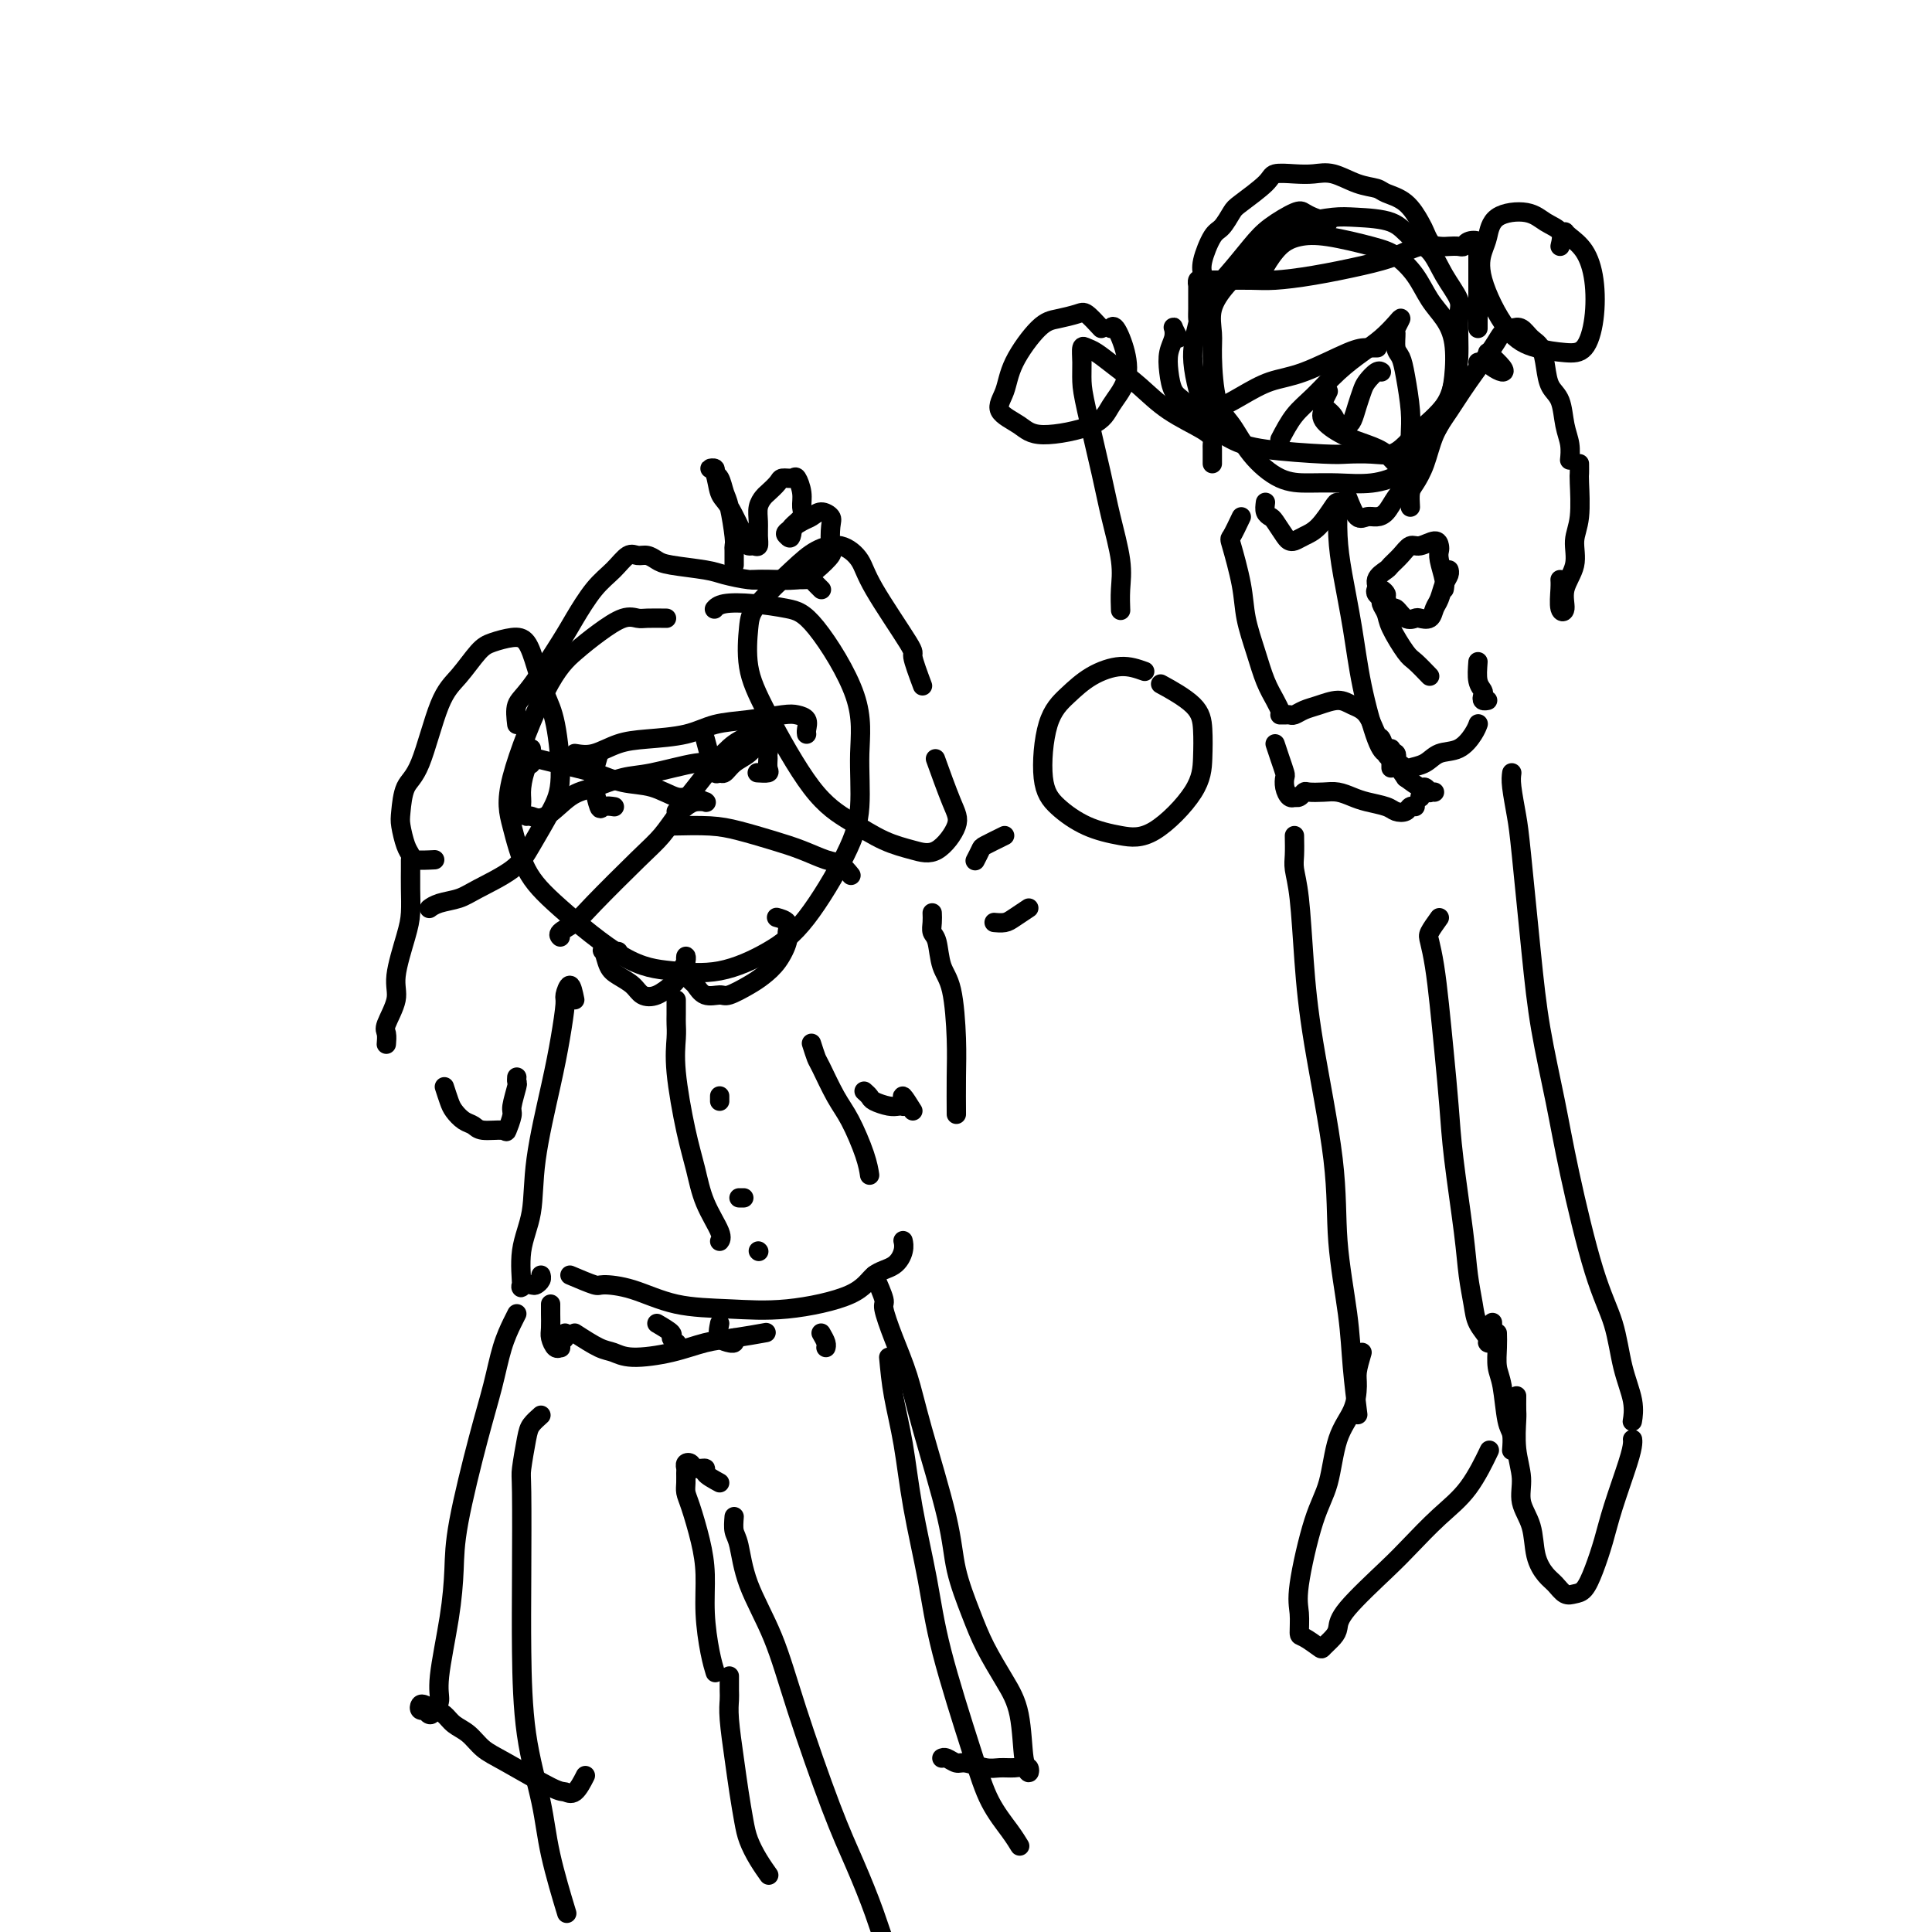 <svg viewBox='0 0 400 400' version='1.1' xmlns='http://www.w3.org/2000/svg' xmlns:xlink='http://www.w3.org/1999/xlink'><g fill='none' stroke='#000000' stroke-width='4' stroke-linecap='round' stroke-linejoin='round'><path d='M275,46c-1.068,-0.328 -2.136,-0.656 -3,-1c-0.864,-0.344 -1.525,-0.704 -2,-1c-0.475,-0.296 -0.764,-0.528 -2,0c-1.236,0.528 -3.419,1.816 -5,3c-1.581,1.184 -2.559,2.263 -4,4c-1.441,1.737 -3.345,4.131 -5,6c-1.655,1.869 -3.059,3.214 -4,5c-0.941,1.786 -1.417,4.012 -2,6c-0.583,1.988 -1.271,3.738 -1,7c0.271,3.262 1.502,8.037 3,11c1.498,2.963 3.264,4.114 5,5c1.736,0.886 3.440,1.507 7,2c3.560,0.493 8.974,0.859 12,1c3.026,0.141 3.665,0.059 5,0c1.335,-0.059 3.366,-0.093 5,0c1.634,0.093 2.871,0.314 4,0c1.129,-0.314 2.149,-1.164 3,-2c0.851,-0.836 1.534,-1.659 3,-3c1.466,-1.341 3.716,-3.200 5,-5c1.284,-1.800 1.603,-3.540 2,-5c0.397,-1.460 0.873,-2.639 1,-5c0.127,-2.361 -0.094,-5.905 0,-8c0.094,-2.095 0.503,-2.740 0,-4c-0.503,-1.260 -1.919,-3.136 -3,-5c-1.081,-1.864 -1.827,-3.716 -3,-5c-1.173,-1.284 -2.773,-2.002 -4,-3c-1.227,-0.998 -2.081,-2.278 -4,-3c-1.919,-0.722 -4.901,-0.887 -7,-1c-2.099,-0.113 -3.314,-0.175 -5,0c-1.686,0.175 -3.843,0.588 -6,1'/><path d='M270,46c-4.406,0.938 -6.420,3.283 -8,5c-1.580,1.717 -2.725,2.807 -4,4c-1.275,1.193 -2.680,2.490 -4,4c-1.320,1.510 -2.555,3.234 -3,5c-0.445,1.766 -0.098,3.573 0,5c0.098,1.427 -0.051,2.473 0,5c0.051,2.527 0.301,6.534 1,9c0.699,2.466 1.847,3.393 3,5c1.153,1.607 2.312,3.896 4,6c1.688,2.104 3.904,4.023 6,5c2.096,0.977 4.072,1.012 6,1c1.928,-0.012 3.808,-0.070 6,0c2.192,0.070 4.695,0.270 7,0c2.305,-0.270 4.411,-1.010 6,-2c1.589,-0.990 2.662,-2.231 4,-4c1.338,-1.769 2.942,-4.066 4,-6c1.058,-1.934 1.570,-3.506 2,-5c0.430,-1.494 0.776,-2.909 1,-5c0.224,-2.091 0.325,-4.857 0,-7c-0.325,-2.143 -1.075,-3.662 -2,-5c-0.925,-1.338 -2.024,-2.495 -3,-4c-0.976,-1.505 -1.828,-3.357 -3,-5c-1.172,-1.643 -2.662,-3.077 -4,-4c-1.338,-0.923 -2.523,-1.334 -5,-2c-2.477,-0.666 -6.247,-1.586 -9,-2c-2.753,-0.414 -4.489,-0.321 -6,0c-1.511,0.321 -2.797,0.869 -4,2c-1.203,1.131 -2.324,2.843 -3,4c-0.676,1.157 -0.907,1.759 -1,2c-0.093,0.241 -0.046,0.120 0,0'/><path d='M292,105c-0.064,-1.122 -0.128,-2.245 0,-3c0.128,-0.755 0.447,-1.143 1,-2c0.553,-0.857 1.339,-2.183 2,-4c0.661,-1.817 1.199,-4.126 2,-6c0.801,-1.874 1.867,-3.315 3,-5c1.133,-1.685 2.334,-3.616 4,-6c1.666,-2.384 3.797,-5.221 5,-7c1.203,-1.779 1.478,-2.500 2,-3c0.522,-0.500 1.292,-0.777 2,-1c0.708,-0.223 1.355,-0.390 2,0c0.645,0.390 1.290,1.337 2,2c0.710,0.663 1.485,1.041 2,2c0.515,0.959 0.769,2.500 1,4c0.231,1.500 0.440,2.959 1,4c0.560,1.041 1.470,1.663 2,3c0.530,1.337 0.678,3.389 1,5c0.322,1.611 0.817,2.780 1,4c0.183,1.220 0.052,2.491 0,3c-0.052,0.509 -0.026,0.254 0,0'/><path d='M327,96c0.009,0.799 0.019,1.598 0,2c-0.019,0.402 -0.065,0.406 0,2c0.065,1.594 0.243,4.777 0,7c-0.243,2.223 -0.906,3.485 -1,5c-0.094,1.515 0.381,3.283 0,5c-0.381,1.717 -1.619,3.385 -2,5c-0.381,1.615 0.094,3.179 0,4c-0.094,0.821 -0.757,0.901 -1,0c-0.243,-0.901 -0.065,-2.781 0,-4c0.065,-1.219 0.019,-1.777 0,-2c-0.019,-0.223 -0.009,-0.112 0,0'/><path d='M323,51c0.263,-1.103 0.526,-2.205 0,-3c-0.526,-0.795 -1.843,-1.281 -3,-2c-1.157,-0.719 -2.156,-1.671 -4,-2c-1.844,-0.329 -4.532,-0.033 -6,1c-1.468,1.033 -1.714,2.805 -2,4c-0.286,1.195 -0.611,1.812 -1,3c-0.389,1.188 -0.841,2.946 0,6c0.841,3.054 2.975,7.405 5,10c2.025,2.595 3.941,3.434 6,4c2.059,0.566 4.260,0.857 6,1c1.740,0.143 3.020,0.137 4,-1c0.980,-1.137 1.660,-3.405 2,-6c0.340,-2.595 0.340,-5.519 0,-8c-0.340,-2.481 -1.019,-4.521 -2,-6c-0.981,-1.479 -2.264,-2.398 -3,-3c-0.736,-0.602 -0.925,-0.886 -1,-1c-0.075,-0.114 -0.038,-0.057 0,0'/><path d='M138,128c-1.523,-0.018 -3.046,-0.036 -4,0c-0.954,0.036 -1.339,0.125 -2,0c-0.661,-0.125 -1.597,-0.465 -3,0c-1.403,0.465 -3.274,1.733 -5,3c-1.726,1.267 -3.306,2.532 -5,4c-1.694,1.468 -3.500,3.139 -6,8c-2.500,4.861 -5.694,12.913 -7,18c-1.306,5.087 -0.724,7.208 0,10c0.724,2.792 1.589,6.254 3,9c1.411,2.746 3.369,4.777 7,8c3.631,3.223 8.936,7.637 13,10c4.064,2.363 6.888,2.676 10,3c3.112,0.324 6.512,0.658 10,0c3.488,-0.658 7.063,-2.307 10,-4c2.937,-1.693 5.235,-3.431 8,-7c2.765,-3.569 5.997,-8.970 8,-13c2.003,-4.030 2.776,-6.690 3,-10c0.224,-3.310 -0.101,-7.269 0,-11c0.101,-3.731 0.627,-7.235 -1,-12c-1.627,-4.765 -5.406,-10.790 -8,-14c-2.594,-3.210 -4.002,-3.606 -6,-4c-1.998,-0.394 -4.587,-0.786 -7,-1c-2.413,-0.214 -4.650,-0.250 -6,0c-1.350,0.250 -1.814,0.786 -2,1c-0.186,0.214 -0.093,0.107 0,0'/><path d='M191,142c-0.926,-2.488 -1.853,-4.976 -2,-6c-0.147,-1.024 0.485,-0.585 -1,-3c-1.485,-2.415 -5.086,-7.686 -7,-11c-1.914,-3.314 -2.141,-4.673 -3,-6c-0.859,-1.327 -2.349,-2.624 -4,-3c-1.651,-0.376 -3.464,0.168 -5,1c-1.536,0.832 -2.796,1.952 -5,4c-2.204,2.048 -5.351,5.022 -7,7c-1.649,1.978 -1.798,2.958 -2,5c-0.202,2.042 -0.457,5.145 0,8c0.457,2.855 1.626,5.461 4,10c2.374,4.539 5.954,11.010 9,15c3.046,3.990 5.560,5.498 8,7c2.440,1.502 4.807,2.998 7,4c2.193,1.002 4.212,1.511 6,2c1.788,0.489 3.344,0.960 5,0c1.656,-0.960 3.413,-3.350 4,-5c0.587,-1.650 0.004,-2.560 -1,-5c-1.004,-2.440 -2.430,-6.412 -3,-8c-0.570,-1.588 -0.285,-0.794 0,0'/><path d='M90,178c-1.600,0.081 -3.200,0.162 -4,0c-0.800,-0.162 -0.801,-0.568 -1,-1c-0.199,-0.432 -0.595,-0.891 -1,-2c-0.405,-1.109 -0.818,-2.870 -1,-4c-0.182,-1.130 -0.132,-1.630 0,-3c0.132,-1.370 0.346,-3.610 1,-5c0.654,-1.390 1.749,-1.930 3,-5c1.251,-3.070 2.659,-8.669 4,-12c1.341,-3.331 2.614,-4.395 4,-6c1.386,-1.605 2.885,-3.751 4,-5c1.115,-1.249 1.846,-1.601 3,-2c1.154,-0.399 2.732,-0.844 4,-1c1.268,-0.156 2.225,-0.024 3,1c0.775,1.024 1.366,2.939 2,5c0.634,2.061 1.310,4.270 2,6c0.690,1.730 1.395,2.983 2,6c0.605,3.017 1.109,7.799 1,11c-0.109,3.201 -0.832,4.822 -2,7c-1.168,2.178 -2.781,4.912 -4,7c-1.219,2.088 -2.043,3.530 -4,5c-1.957,1.470 -5.046,2.969 -7,4c-1.954,1.031 -2.771,1.596 -4,2c-1.229,0.404 -2.869,0.647 -4,1c-1.131,0.353 -1.752,0.815 -2,1c-0.248,0.185 -0.124,0.092 0,0'/><path d='M85,184c0.000,-1.223 0.000,-2.446 0,-3c-0.000,-0.554 -0.000,-0.439 0,-1c0.000,-0.561 0.000,-1.799 0,-2c-0.000,-0.201 -0.002,0.634 0,1c0.002,0.366 0.006,0.264 0,1c-0.006,0.736 -0.024,2.309 0,4c0.024,1.691 0.090,3.500 0,5c-0.090,1.500 -0.336,2.691 -1,5c-0.664,2.309 -1.747,5.736 -2,8c-0.253,2.264 0.325,3.363 0,5c-0.325,1.637 -1.551,3.810 -2,5c-0.449,1.190 -0.121,1.397 0,2c0.121,0.603 0.035,1.601 0,2c-0.035,0.399 -0.017,0.200 0,0'/><path d='M92,225c0.356,1.096 0.712,2.193 1,3c0.288,0.807 0.508,1.326 1,2c0.492,0.674 1.255,1.504 2,2c0.745,0.496 1.472,0.658 2,1c0.528,0.342 0.859,0.862 2,1c1.141,0.138 3.094,-0.107 4,0c0.906,0.107 0.765,0.566 1,0c0.235,-0.566 0.848,-2.155 1,-3c0.152,-0.845 -0.155,-0.945 0,-2c0.155,-1.055 0.774,-3.066 1,-4c0.226,-0.934 0.061,-0.790 0,-1c-0.061,-0.210 -0.017,-0.774 0,-1c0.017,-0.226 0.009,-0.113 0,0'/><path d='M193,189c0.026,0.645 0.052,1.290 0,2c-0.052,0.710 -0.182,1.486 0,2c0.182,0.514 0.676,0.766 1,2c0.324,1.234 0.479,3.449 1,5c0.521,1.551 1.408,2.438 2,5c0.592,2.562 0.891,6.800 1,10c0.109,3.200 0.029,5.361 0,8c-0.029,2.639 -0.008,5.754 0,7c0.008,1.246 0.004,0.623 0,0'/><path d='M189,230c-0.847,-1.351 -1.693,-2.702 -2,-3c-0.307,-0.298 -0.073,0.457 0,1c0.073,0.543 -0.015,0.875 0,1c0.015,0.125 0.135,0.045 0,0c-0.135,-0.045 -0.523,-0.054 -1,0c-0.477,0.054 -1.042,0.172 -2,0c-0.958,-0.172 -2.308,-0.634 -3,-1c-0.692,-0.366 -0.725,-0.637 -1,-1c-0.275,-0.363 -0.793,-0.818 -1,-1c-0.207,-0.182 -0.104,-0.091 0,0'/><path d='M110,158c-0.047,-0.404 -0.093,-0.809 0,-1c0.093,-0.191 0.327,-0.169 1,0c0.673,0.169 1.787,0.484 4,1c2.213,0.516 5.526,1.233 8,2c2.474,0.767 4.110,1.582 6,2c1.890,0.418 4.033,0.438 6,1c1.967,0.562 3.758,1.668 5,2c1.242,0.332 1.935,-0.108 3,0c1.065,0.108 2.504,0.764 3,1c0.496,0.236 0.051,0.054 0,0c-0.051,-0.054 0.293,0.022 0,0c-0.293,-0.022 -1.224,-0.143 -2,0c-0.776,0.143 -1.398,0.548 -2,1c-0.602,0.452 -1.185,0.950 -2,2c-0.815,1.050 -1.862,2.652 -3,4c-1.138,1.348 -2.368,2.442 -5,5c-2.632,2.558 -6.667,6.580 -9,9c-2.333,2.420 -2.966,3.236 -4,4c-1.034,0.764 -2.471,1.475 -3,2c-0.529,0.525 -0.151,0.864 0,1c0.151,0.136 0.076,0.068 0,0'/><path d='M140,168c1.336,-1.657 2.672,-3.314 4,-5c1.328,-1.686 2.647,-3.401 4,-5c1.353,-1.599 2.741,-3.083 4,-4c1.259,-0.917 2.389,-1.266 3,-2c0.611,-0.734 0.703,-1.851 1,-2c0.297,-0.149 0.799,0.672 1,1c0.201,0.328 0.100,0.164 0,0'/><path d='M139,171c2.875,-0.065 5.750,-0.129 8,0c2.250,0.129 3.877,0.453 6,1c2.123,0.547 4.744,1.317 7,2c2.256,0.683 4.146,1.280 6,2c1.854,0.720 3.672,1.564 5,2c1.328,0.436 2.165,0.463 3,1c0.835,0.537 1.667,1.582 2,2c0.333,0.418 0.166,0.209 0,0'/><path d='M265,91c0.933,-1.784 1.866,-3.569 3,-5c1.134,-1.431 2.468,-2.509 4,-4c1.532,-1.491 3.263,-3.396 5,-5c1.737,-1.604 3.481,-2.906 5,-4c1.519,-1.094 2.814,-1.981 4,-3c1.186,-1.019 2.265,-2.172 3,-3c0.735,-0.828 1.128,-1.331 1,-1c-0.128,0.331 -0.778,1.495 -1,2c-0.222,0.505 -0.017,0.350 0,1c0.017,0.650 -0.153,2.105 0,3c0.153,0.895 0.630,1.229 1,2c0.370,0.771 0.635,1.978 1,4c0.365,2.022 0.831,4.857 1,7c0.169,2.143 0.040,3.592 0,5c-0.040,1.408 0.009,2.774 0,4c-0.009,1.226 -0.076,2.312 0,3c0.076,0.688 0.297,0.978 0,1c-0.297,0.022 -1.110,-0.224 -2,-1c-0.890,-0.776 -1.857,-2.082 -3,-3c-1.143,-0.918 -2.464,-1.448 -4,-2c-1.536,-0.552 -3.288,-1.127 -5,-2c-1.712,-0.873 -3.384,-2.043 -4,-3c-0.616,-0.957 -0.176,-1.702 0,-2c0.176,-0.298 0.088,-0.149 0,0'/><path d='M275,81c-0.437,0.864 -0.874,1.728 -1,2c-0.126,0.272 0.060,-0.046 0,0c-0.060,0.046 -0.367,0.458 0,1c0.367,0.542 1.408,1.216 2,2c0.592,0.784 0.736,1.680 1,2c0.264,0.320 0.648,0.066 1,0c0.352,-0.066 0.671,0.058 1,0c0.329,-0.058 0.669,-0.296 1,-1c0.331,-0.704 0.653,-1.873 1,-3c0.347,-1.127 0.720,-2.211 1,-3c0.280,-0.789 0.467,-1.284 1,-2c0.533,-0.716 1.413,-1.654 2,-2c0.587,-0.346 0.882,-0.099 1,0c0.118,0.099 0.059,0.049 0,0'/><path d='M119,207c-0.304,-1.476 -0.608,-2.952 -1,-3c-0.392,-0.048 -0.872,1.333 -1,2c-0.128,0.667 0.097,0.619 0,2c-0.097,1.381 -0.517,4.189 -1,7c-0.483,2.811 -1.029,5.623 -2,10c-0.971,4.377 -2.367,10.318 -3,15c-0.633,4.682 -0.503,8.106 -1,11c-0.497,2.894 -1.623,5.260 -2,8c-0.377,2.740 -0.006,5.856 0,7c0.006,1.144 -0.352,0.317 0,0c0.352,-0.317 1.415,-0.124 2,0c0.585,0.124 0.693,0.177 1,0c0.307,-0.177 0.813,-0.586 1,-1c0.187,-0.414 0.053,-0.833 0,-1c-0.053,-0.167 -0.027,-0.084 0,0'/><path d='M118,264c2.014,0.853 4.029,1.706 5,2c0.971,0.294 0.899,0.028 2,0c1.101,-0.028 3.376,0.181 6,1c2.624,0.819 5.597,2.248 9,3c3.403,0.752 7.237,0.827 11,1c3.763,0.173 7.457,0.443 12,0c4.543,-0.443 9.935,-1.601 13,-3c3.065,-1.399 3.802,-3.041 5,-4c1.198,-0.959 2.857,-1.237 4,-2c1.143,-0.763 1.769,-2.013 2,-3c0.231,-0.987 0.066,-1.711 0,-2c-0.066,-0.289 -0.033,-0.145 0,0'/><path d='M168,216c0.382,1.196 0.764,2.392 1,3c0.236,0.608 0.326,0.629 1,2c0.674,1.371 1.932,4.091 3,6c1.068,1.909 1.946,3.007 3,5c1.054,1.993 2.284,4.883 3,7c0.716,2.117 0.919,3.462 1,4c0.081,0.538 0.041,0.269 0,0'/><path d='M114,270c0.002,0.389 0.003,0.777 0,1c-0.003,0.223 -0.011,0.280 0,1c0.011,0.720 0.042,2.103 0,3c-0.042,0.897 -0.156,1.309 0,2c0.156,0.691 0.581,1.661 1,2c0.419,0.339 0.830,0.049 1,0c0.170,-0.049 0.098,0.144 0,0c-0.098,-0.144 -0.222,-0.626 0,-1c0.222,-0.374 0.791,-0.639 1,-1c0.209,-0.361 0.060,-0.817 0,-1c-0.060,-0.183 -0.030,-0.091 0,0'/><path d='M119,276c1.843,1.189 3.685,2.378 5,3c1.315,0.622 2.102,0.675 3,1c0.898,0.325 1.905,0.920 4,1c2.095,0.080 5.277,-0.357 8,-1c2.723,-0.643 4.988,-1.492 7,-2c2.012,-0.508 3.773,-0.675 6,-1c2.227,-0.325 4.922,-0.807 6,-1c1.078,-0.193 0.539,-0.096 0,0'/><path d='M170,276c0.422,0.733 0.844,1.467 1,2c0.156,0.533 0.044,0.867 0,1c-0.044,0.133 -0.022,0.067 0,0'/><path d='M136,274c1.298,0.762 2.595,1.524 3,2c0.405,0.476 -0.083,0.667 0,1c0.083,0.333 0.738,0.810 1,1c0.262,0.190 0.131,0.095 0,0'/><path d='M149,274c-0.235,1.153 -0.469,2.305 0,3c0.469,0.695 1.642,0.932 2,1c0.358,0.068 -0.100,-0.033 0,0c0.100,0.033 0.758,0.201 1,0c0.242,-0.201 0.069,-0.772 0,-1c-0.069,-0.228 -0.035,-0.114 0,0'/><path d='M237,139c-1.556,-0.556 -3.112,-1.111 -5,-1c-1.888,0.111 -4.107,0.889 -6,2c-1.893,1.111 -3.461,2.556 -5,4c-1.539,1.444 -3.050,2.887 -4,6c-0.950,3.113 -1.339,7.895 -1,11c0.339,3.105 1.408,4.535 3,6c1.592,1.465 3.709,2.967 6,4c2.291,1.033 4.758,1.596 7,2c2.242,0.404 4.259,0.647 7,-1c2.741,-1.647 6.204,-5.184 8,-8c1.796,-2.816 1.923,-4.909 2,-7c0.077,-2.091 0.103,-4.179 0,-6c-0.103,-1.821 -0.335,-3.375 -2,-5c-1.665,-1.625 -4.761,-3.321 -6,-4c-1.239,-0.679 -0.619,-0.339 0,0'/><path d='M208,173c-1.607,0.792 -3.214,1.583 -4,2c-0.786,0.417 -0.750,0.458 -1,1c-0.250,0.542 -0.786,1.583 -1,2c-0.214,0.417 -0.107,0.208 0,0'/><path d='M213,188c-1.101,0.732 -2.202,1.464 -3,2c-0.798,0.536 -1.292,0.875 -2,1c-0.708,0.125 -1.631,0.036 -2,0c-0.369,-0.036 -0.185,-0.018 0,0'/><path d='M251,96c0.004,-1.175 0.008,-2.350 0,-3c-0.008,-0.650 -0.027,-0.774 0,-1c0.027,-0.226 0.101,-0.552 0,-1c-0.101,-0.448 -0.376,-1.016 -2,-2c-1.624,-0.984 -4.595,-2.382 -7,-4c-2.405,-1.618 -4.242,-3.455 -6,-5c-1.758,-1.545 -3.438,-2.798 -5,-4c-1.562,-1.202 -3.007,-2.352 -4,-3c-0.993,-0.648 -1.533,-0.793 -2,-1c-0.467,-0.207 -0.861,-0.476 -1,0c-0.139,0.476 -0.021,1.698 0,3c0.021,1.302 -0.053,2.686 0,4c0.053,1.314 0.235,2.559 1,6c0.765,3.441 2.114,9.077 3,13c0.886,3.923 1.309,6.134 2,9c0.691,2.866 1.649,6.387 2,9c0.351,2.613 0.094,4.319 0,6c-0.094,1.681 -0.027,3.337 0,4c0.027,0.663 0.013,0.331 0,0'/><path d='M228,68c-1.140,-1.242 -2.281,-2.483 -3,-3c-0.719,-0.517 -1.018,-0.309 -2,0c-0.982,0.309 -2.649,0.719 -4,1c-1.351,0.281 -2.388,0.434 -4,2c-1.612,1.566 -3.799,4.544 -5,7c-1.201,2.456 -1.415,4.391 -2,6c-0.585,1.609 -1.539,2.893 -1,4c0.539,1.107 2.572,2.038 4,3c1.428,0.962 2.251,1.957 5,2c2.749,0.043 7.424,-0.865 10,-2c2.576,-1.135 3.055,-2.497 4,-4c0.945,-1.503 2.358,-3.149 3,-5c0.642,-1.851 0.512,-3.909 0,-6c-0.512,-2.091 -1.407,-4.217 -2,-5c-0.593,-0.783 -0.884,-0.224 -1,0c-0.116,0.224 -0.058,0.112 0,0'/><path d='M257,107c-0.789,1.662 -1.579,3.324 -2,4c-0.421,0.676 -0.475,0.364 0,2c0.475,1.636 1.479,5.218 2,8c0.521,2.782 0.560,4.763 1,7c0.440,2.237 1.281,4.729 2,7c0.719,2.271 1.316,4.320 2,6c0.684,1.680 1.453,2.991 2,4c0.547,1.009 0.870,1.717 1,2c0.130,0.283 0.065,0.142 0,0'/><path d='M265,148c0.328,0.007 0.656,0.013 1,0c0.344,-0.013 0.704,-0.047 1,0c0.296,0.047 0.529,0.173 1,0c0.471,-0.173 1.179,-0.645 2,-1c0.821,-0.355 1.754,-0.592 3,-1c1.246,-0.408 2.806,-0.988 4,-1c1.194,-0.012 2.022,0.544 3,1c0.978,0.456 2.105,0.814 3,2c0.895,1.186 1.557,3.201 2,4c0.443,0.799 0.666,0.383 1,1c0.334,0.617 0.778,2.269 1,3c0.222,0.731 0.221,0.543 1,1c0.779,0.457 2.336,1.561 3,2c0.664,0.439 0.433,0.213 1,0c0.567,-0.213 1.931,-0.415 3,-1c1.069,-0.585 1.842,-1.555 3,-2c1.158,-0.445 2.702,-0.367 4,-1c1.298,-0.633 2.349,-1.978 3,-3c0.651,-1.022 0.900,-1.721 1,-2c0.100,-0.279 0.050,-0.140 0,0'/><path d='M306,137c-0.111,1.486 -0.222,2.973 0,4c0.222,1.027 0.778,1.596 1,2c0.222,0.404 0.111,0.644 0,1c-0.111,0.356 -0.222,0.826 0,1c0.222,0.174 0.778,0.050 1,0c0.222,-0.050 0.111,-0.025 0,0'/><path d='M264,154c0.311,0.947 0.622,1.893 1,3c0.378,1.107 0.823,2.374 1,3c0.177,0.626 0.085,0.612 0,1c-0.085,0.388 -0.164,1.177 0,2c0.164,0.823 0.569,1.681 1,2c0.431,0.319 0.887,0.100 1,0c0.113,-0.100 -0.119,-0.079 0,0c0.119,0.079 0.587,0.217 1,0c0.413,-0.217 0.771,-0.787 1,-1c0.229,-0.213 0.328,-0.068 1,0c0.672,0.068 1.917,0.060 3,0c1.083,-0.060 2.005,-0.170 3,0c0.995,0.170 2.063,0.621 3,1c0.937,0.379 1.742,0.686 3,1c1.258,0.314 2.968,0.634 4,1c1.032,0.366 1.387,0.778 2,1c0.613,0.222 1.484,0.255 2,0c0.516,-0.255 0.677,-0.800 1,-1c0.323,-0.200 0.806,-0.057 1,0c0.194,0.057 0.097,0.029 0,0'/><path d='M294,165c0.000,0.000 0.100,0.100 0.1,0.1'/><path d='M291,161c-0.837,-1.183 -1.674,-2.367 -2,-3c-0.326,-0.633 -0.140,-0.717 0,-1c0.140,-0.283 0.234,-0.766 0,-1c-0.234,-0.234 -0.795,-0.220 -1,0c-0.205,0.220 -0.055,0.647 0,1c0.055,0.353 0.015,0.634 0,1c-0.015,0.366 -0.004,0.819 0,1c0.004,0.181 0.002,0.091 0,0'/><path d='M291,161c1.187,0.876 2.374,1.751 3,2c0.626,0.249 0.690,-0.129 1,0c0.310,0.129 0.867,0.767 1,1c0.133,0.233 -0.156,0.063 0,0c0.156,-0.063 0.759,-0.018 1,0c0.241,0.018 0.121,0.009 0,0'/><path d='M268,173c0.024,1.452 0.049,2.905 0,4c-0.049,1.095 -0.170,1.833 0,3c0.170,1.167 0.632,2.762 1,6c0.368,3.238 0.641,8.120 1,13c0.359,4.880 0.803,9.760 2,17c1.197,7.240 3.148,16.842 4,24c0.852,7.158 0.607,11.874 1,17c0.393,5.126 1.425,10.663 2,15c0.575,4.337 0.693,7.475 1,11c0.307,3.525 0.802,7.436 1,9c0.198,1.564 0.099,0.782 0,0'/><path d='M282,280c-0.432,1.471 -0.863,2.941 -1,4c-0.137,1.059 0.022,1.706 0,3c-0.022,1.294 -0.224,3.234 -1,5c-0.776,1.766 -2.127,3.356 -3,6c-0.873,2.644 -1.267,6.341 -2,9c-0.733,2.659 -1.803,4.280 -3,8c-1.197,3.720 -2.520,9.540 -3,13c-0.480,3.460 -0.116,4.561 0,6c0.116,1.439 -0.015,3.217 0,4c0.015,0.783 0.176,0.572 1,1c0.824,0.428 2.312,1.494 3,2c0.688,0.506 0.575,0.453 1,0c0.425,-0.453 1.388,-1.305 2,-2c0.612,-0.695 0.871,-1.234 1,-2c0.129,-0.766 0.126,-1.758 2,-4c1.874,-2.242 5.623,-5.733 8,-8c2.377,-2.267 3.380,-3.309 5,-5c1.620,-1.691 3.857,-4.031 6,-6c2.143,-1.969 4.192,-3.569 6,-6c1.808,-2.431 3.374,-5.695 4,-7c0.626,-1.305 0.313,-0.653 0,0'/><path d='M313,160c-0.096,0.696 -0.193,1.393 0,3c0.193,1.607 0.674,4.126 1,6c0.326,1.874 0.497,3.104 1,8c0.503,4.896 1.337,13.458 2,20c0.663,6.542 1.154,11.064 2,16c0.846,4.936 2.046,10.285 3,15c0.954,4.715 1.661,8.795 3,15c1.339,6.205 3.312,14.536 5,20c1.688,5.464 3.093,8.063 4,11c0.907,2.937 1.315,6.212 2,9c0.685,2.788 1.648,5.087 2,7c0.352,1.913 0.095,3.438 0,4c-0.095,0.562 -0.027,0.161 0,0c0.027,-0.161 0.014,-0.080 0,0'/><path d='M298,190c-0.821,1.145 -1.643,2.289 -2,3c-0.357,0.711 -0.250,0.987 0,2c0.250,1.013 0.643,2.761 1,5c0.357,2.239 0.677,4.967 1,8c0.323,3.033 0.650,6.371 1,10c0.350,3.629 0.724,7.548 1,11c0.276,3.452 0.454,6.436 1,11c0.546,4.564 1.461,10.708 2,15c0.539,4.292 0.704,6.733 1,9c0.296,2.267 0.724,4.360 1,6c0.276,1.640 0.400,2.829 1,4c0.600,1.171 1.678,2.326 2,3c0.322,0.674 -0.110,0.867 0,1c0.110,0.133 0.761,0.207 1,0c0.239,-0.207 0.064,-0.696 0,-1c-0.064,-0.304 -0.017,-0.422 0,-1c0.017,-0.578 0.005,-1.617 0,-2c-0.005,-0.383 -0.001,-0.109 0,0c0.001,0.109 0.001,0.055 0,0'/><path d='M310,276c0.024,0.884 0.049,1.768 0,3c-0.049,1.232 -0.171,2.811 0,4c0.171,1.189 0.634,1.989 1,4c0.366,2.011 0.634,5.232 1,7c0.366,1.768 0.830,2.082 1,3c0.170,0.918 0.046,2.439 0,3c-0.046,0.561 -0.013,0.160 0,0c0.013,-0.160 0.007,-0.080 0,0'/><path d='M314,289c-0.009,1.183 -0.018,2.367 0,3c0.018,0.633 0.064,0.716 0,2c-0.064,1.284 -0.239,3.771 0,6c0.239,2.229 0.893,4.201 1,6c0.107,1.799 -0.333,3.426 0,5c0.333,1.574 1.440,3.095 2,5c0.560,1.905 0.573,4.195 1,6c0.427,1.805 1.269,3.124 2,4c0.731,0.876 1.350,1.310 2,2c0.650,0.690 1.329,1.635 2,2c0.671,0.365 1.333,0.150 2,0c0.667,-0.150 1.338,-0.235 2,-1c0.662,-0.765 1.316,-2.212 2,-4c0.684,-1.788 1.399,-3.919 2,-6c0.601,-2.081 1.089,-4.113 2,-7c0.911,-2.887 2.244,-6.630 3,-9c0.756,-2.370 0.934,-3.369 1,-4c0.066,-0.631 0.019,-0.895 0,-1c-0.019,-0.105 -0.009,-0.053 0,0'/><path d='M112,293c-0.762,0.677 -1.525,1.354 -2,2c-0.475,0.646 -0.664,1.262 -1,3c-0.336,1.738 -0.821,4.598 -1,6c-0.179,1.402 -0.052,1.348 0,5c0.052,3.652 0.029,11.012 0,17c-0.029,5.988 -0.063,10.604 0,16c0.063,5.396 0.224,11.570 1,17c0.776,5.430 2.167,10.115 3,14c0.833,3.885 1.109,6.969 2,11c0.891,4.031 2.397,9.009 3,11c0.603,1.991 0.301,0.996 0,0'/><path d='M184,281c0.236,2.544 0.472,5.087 1,8c0.528,2.913 1.348,6.194 2,10c0.652,3.806 1.135,8.137 2,13c0.865,4.863 2.112,10.257 3,15c0.888,4.743 1.419,8.833 3,15c1.581,6.167 4.213,14.409 6,20c1.787,5.591 2.727,8.531 4,11c1.273,2.469 2.877,4.466 4,6c1.123,1.534 1.764,2.605 2,3c0.236,0.395 0.067,0.113 0,0c-0.067,-0.113 -0.034,-0.056 0,0'/><path d='M149,307c-1.323,-0.724 -2.645,-1.449 -3,-2c-0.355,-0.551 0.259,-0.929 0,-1c-0.259,-0.071 -1.390,0.165 -2,0c-0.610,-0.165 -0.699,-0.732 -1,-1c-0.301,-0.268 -0.813,-0.238 -1,0c-0.187,0.238 -0.048,0.682 0,1c0.048,0.318 0.005,0.509 0,1c-0.005,0.491 0.027,1.283 0,2c-0.027,0.717 -0.113,1.360 0,2c0.113,0.640 0.425,1.276 1,3c0.575,1.724 1.412,4.536 2,7c0.588,2.464 0.928,4.580 1,7c0.072,2.420 -0.125,5.143 0,8c0.125,2.857 0.572,5.846 1,8c0.428,2.154 0.837,3.473 1,4c0.163,0.527 0.082,0.264 0,0'/><path d='M151,347c-0.006,1.110 -0.013,2.220 0,3c0.013,0.780 0.045,1.230 0,2c-0.045,0.770 -0.167,1.861 0,4c0.167,2.139 0.625,5.328 1,8c0.375,2.672 0.668,4.829 1,7c0.332,2.171 0.702,4.358 1,6c0.298,1.642 0.525,2.741 1,4c0.475,1.259 1.200,2.678 2,4c0.800,1.322 1.677,2.548 2,3c0.323,0.452 0.092,0.129 0,0c-0.092,-0.129 -0.046,-0.065 0,0'/><path d='M152,314c-0.086,1.104 -0.172,2.208 0,3c0.172,0.792 0.600,1.272 1,3c0.400,1.728 0.770,4.706 2,8c1.230,3.294 3.320,6.906 5,11c1.680,4.094 2.952,8.669 5,15c2.048,6.331 4.874,14.417 7,20c2.126,5.583 3.554,8.662 5,12c1.446,3.338 2.909,6.933 4,10c1.091,3.067 1.808,5.606 3,8c1.192,2.394 2.859,4.645 4,6c1.141,1.355 1.754,1.816 2,2c0.246,0.184 0.123,0.092 0,0'/><path d='M107,272c-0.241,0.465 -0.481,0.929 -1,2c-0.519,1.071 -1.315,2.747 -2,5c-0.685,2.253 -1.257,5.082 -2,8c-0.743,2.918 -1.657,5.925 -3,11c-1.343,5.075 -3.116,12.217 -4,17c-0.884,4.783 -0.881,7.207 -1,10c-0.119,2.793 -0.360,5.954 -1,10c-0.640,4.046 -1.678,8.975 -2,12c-0.322,3.025 0.072,4.145 0,5c-0.072,0.855 -0.611,1.445 -1,2c-0.389,0.555 -0.627,1.073 -1,1c-0.373,-0.073 -0.882,-0.738 -1,-1c-0.118,-0.262 0.156,-0.119 0,0c-0.156,0.119 -0.743,0.216 -1,0c-0.257,-0.216 -0.183,-0.745 0,-1c0.183,-0.255 0.475,-0.235 1,0c0.525,0.235 1.284,0.685 2,1c0.716,0.315 1.390,0.493 2,1c0.610,0.507 1.158,1.341 2,2c0.842,0.659 1.979,1.142 3,2c1.021,0.858 1.925,2.089 3,3c1.075,0.911 2.320,1.501 5,3c2.680,1.499 6.796,3.907 9,5c2.204,1.093 2.498,0.870 3,1c0.502,0.130 1.212,0.612 2,0c0.788,-0.612 1.654,-2.318 2,-3c0.346,-0.682 0.173,-0.341 0,0'/><path d='M181,264c0.885,2.019 1.771,4.037 2,5c0.229,0.963 -0.198,0.870 0,2c0.198,1.130 1.021,3.485 2,6c0.979,2.515 2.114,5.192 3,8c0.886,2.808 1.524,5.746 3,11c1.476,5.254 3.791,12.823 5,18c1.209,5.177 1.311,7.961 2,11c0.689,3.039 1.963,6.331 3,9c1.037,2.669 1.837,4.714 3,7c1.163,2.286 2.691,4.814 4,7c1.309,2.186 2.401,4.032 3,7c0.599,2.968 0.705,7.058 1,9c0.295,1.942 0.777,1.735 1,2c0.223,0.265 0.185,1.000 0,1c-0.185,-0.000 -0.518,-0.736 -1,-1c-0.482,-0.264 -1.112,-0.056 -2,0c-0.888,0.056 -2.034,-0.041 -3,0c-0.966,0.041 -1.751,0.221 -3,0c-1.249,-0.221 -2.962,-0.844 -4,-1c-1.038,-0.156 -1.402,0.154 -2,0c-0.598,-0.154 -1.430,-0.772 -2,-1c-0.570,-0.228 -0.877,-0.065 -1,0c-0.123,0.065 -0.061,0.033 0,0'/><path d='M140,207c0.003,1.098 0.007,2.196 0,3c-0.007,0.804 -0.024,1.315 0,2c0.024,0.685 0.088,1.546 0,3c-0.088,1.454 -0.328,3.503 0,7c0.328,3.497 1.222,8.443 2,12c0.778,3.557 1.438,5.724 2,8c0.562,2.276 1.027,4.662 2,7c0.973,2.338 2.454,4.630 3,6c0.546,1.370 0.156,1.820 0,2c-0.156,0.180 -0.078,0.090 0,0'/><path d='M149,227c0.000,0.030 0.000,0.060 0,0c0.000,-0.060 0.000,-0.208 0,0c0.000,0.208 0.000,0.774 0,1c0.000,0.226 0.000,0.113 0,0'/><path d='M153,248c0.417,0.000 0.833,0.000 1,0c0.167,0.000 0.083,0.000 0,0'/><path d='M157,259c0.000,0.000 0.100,0.100 0.1,0.1'/><path d='M110,155c0.082,1.255 0.165,2.511 0,3c-0.165,0.489 -0.577,0.212 -1,1c-0.423,0.788 -0.858,2.641 -1,4c-0.142,1.359 0.008,2.224 0,3c-0.008,0.776 -0.173,1.462 0,2c0.173,0.538 0.683,0.927 1,1c0.317,0.073 0.440,-0.170 1,0c0.560,0.170 1.558,0.751 3,0c1.442,-0.751 3.327,-2.836 5,-4c1.673,-1.164 3.132,-1.407 5,-2c1.868,-0.593 4.143,-1.535 6,-2c1.857,-0.465 3.296,-0.454 6,-1c2.704,-0.546 6.672,-1.649 9,-2c2.328,-0.351 3.016,0.050 4,0c0.984,-0.050 2.265,-0.552 3,-1c0.735,-0.448 0.924,-0.842 1,-1c0.076,-0.158 0.038,-0.079 0,0'/><path d='M119,156c1.251,0.200 2.503,0.401 4,0c1.497,-0.401 3.241,-1.403 5,-2c1.759,-0.597 3.535,-0.791 6,-1c2.465,-0.209 5.619,-0.435 8,-1c2.381,-0.565 3.991,-1.470 6,-2c2.009,-0.530 4.419,-0.685 7,-1c2.581,-0.315 5.333,-0.788 7,-1c1.667,-0.212 2.251,-0.162 3,0c0.749,0.162 1.665,0.435 2,1c0.335,0.565 0.090,1.421 0,2c-0.090,0.579 -0.026,0.880 0,1c0.026,0.120 0.013,0.060 0,0'/><path d='M124,156c-0.430,1.462 -0.859,2.924 -1,4c-0.141,1.076 0.008,1.767 0,2c-0.008,0.233 -0.173,0.010 0,1c0.173,0.990 0.686,3.193 1,4c0.314,0.807 0.431,0.217 1,0c0.569,-0.217 1.591,-0.062 2,0c0.409,0.062 0.204,0.031 0,0'/><path d='M146,153c0.446,1.639 0.893,3.278 1,4c0.107,0.722 -0.124,0.527 0,1c0.124,0.473 0.603,1.613 1,2c0.397,0.387 0.711,0.020 1,0c0.289,-0.020 0.554,0.308 1,0c0.446,-0.308 1.072,-1.252 2,-2c0.928,-0.748 2.158,-1.298 3,-2c0.842,-0.702 1.297,-1.555 2,-2c0.703,-0.445 1.654,-0.483 2,0c0.346,0.483 0.085,1.489 0,2c-0.085,0.511 0.005,0.529 0,1c-0.005,0.471 -0.104,1.394 0,2c0.104,0.606 0.413,0.894 0,1c-0.413,0.106 -1.546,0.030 -2,0c-0.454,-0.030 -0.227,-0.015 0,0'/><path d='M107,150c-0.175,-1.481 -0.351,-2.963 0,-4c0.351,-1.037 1.227,-1.631 3,-4c1.773,-2.369 4.443,-6.513 6,-9c1.557,-2.487 2.003,-3.318 3,-5c0.997,-1.682 2.546,-4.217 4,-6c1.454,-1.783 2.812,-2.815 4,-4c1.188,-1.185 2.204,-2.525 3,-3c0.796,-0.475 1.372,-0.086 2,0c0.628,0.086 1.310,-0.132 2,0c0.690,0.132 1.389,0.614 2,1c0.611,0.386 1.135,0.678 3,1c1.865,0.322 5.070,0.675 7,1c1.930,0.325 2.583,0.622 4,1c1.417,0.378 3.598,0.836 5,1c1.402,0.164 2.026,0.034 4,0c1.974,-0.034 5.300,0.029 7,0c1.700,-0.029 1.776,-0.152 2,0c0.224,0.152 0.596,0.577 1,1c0.404,0.423 0.840,0.845 1,1c0.160,0.155 0.046,0.044 0,0c-0.046,-0.044 -0.023,-0.022 0,0'/><path d='M152,117c0.006,-1.172 0.013,-2.343 0,-3c-0.013,-0.657 -0.045,-0.799 0,-1c0.045,-0.201 0.166,-0.459 0,-2c-0.166,-1.541 -0.617,-4.364 -1,-6c-0.383,-1.636 -0.696,-2.085 -1,-3c-0.304,-0.915 -0.600,-2.298 -1,-3c-0.400,-0.702 -0.903,-0.725 -1,-1c-0.097,-0.275 0.213,-0.804 0,-1c-0.213,-0.196 -0.950,-0.060 -1,0c-0.050,0.060 0.589,0.044 1,1c0.411,0.956 0.596,2.883 1,4c0.404,1.117 1.026,1.425 2,3c0.974,1.575 2.299,4.417 3,6c0.701,1.583 0.776,1.908 1,2c0.224,0.092 0.595,-0.048 1,0c0.405,0.048 0.844,0.283 1,0c0.156,-0.283 0.030,-1.083 0,-2c-0.030,-0.917 0.038,-1.951 0,-3c-0.038,-1.049 -0.180,-2.113 0,-3c0.180,-0.887 0.682,-1.596 1,-2c0.318,-0.404 0.452,-0.503 1,-1c0.548,-0.497 1.510,-1.392 2,-2c0.490,-0.608 0.509,-0.927 1,-1c0.491,-0.073 1.454,0.102 2,0c0.546,-0.102 0.675,-0.480 1,0c0.325,0.480 0.847,1.816 1,3c0.153,1.184 -0.062,2.214 0,3c0.062,0.786 0.401,1.327 0,2c-0.401,0.673 -1.543,1.478 -2,2c-0.457,0.522 -0.228,0.761 0,1'/><path d='M164,110c-0.185,1.959 -0.646,1.358 -1,1c-0.354,-0.358 -0.599,-0.471 0,-1c0.599,-0.529 2.041,-1.472 3,-2c0.959,-0.528 1.433,-0.639 2,-1c0.567,-0.361 1.226,-0.971 2,-1c0.774,-0.029 1.663,0.523 2,1c0.337,0.477 0.123,0.878 0,2c-0.123,1.122 -0.154,2.966 0,4c0.154,1.034 0.493,1.258 0,2c-0.493,0.742 -1.817,2.003 -3,3c-1.183,0.997 -2.224,1.731 -4,2c-1.776,0.269 -4.286,0.072 -6,0c-1.714,-0.072 -2.633,-0.021 -3,0c-0.367,0.021 -0.184,0.010 0,0'/><path d='M244,70c-0.415,-0.802 -0.830,-1.605 -1,-2c-0.170,-0.395 -0.096,-0.383 0,0c0.096,0.383 0.214,1.138 0,2c-0.214,0.862 -0.760,1.832 -1,3c-0.240,1.168 -0.173,2.536 0,4c0.173,1.464 0.453,3.025 1,4c0.547,0.975 1.362,1.365 2,2c0.638,0.635 1.100,1.515 2,2c0.900,0.485 2.240,0.575 4,0c1.760,-0.575 3.941,-1.814 6,-3c2.059,-1.186 3.995,-2.318 6,-3c2.005,-0.682 4.079,-0.915 7,-2c2.921,-1.085 6.690,-3.023 9,-4c2.310,-0.977 3.160,-0.994 4,-1c0.840,-0.006 1.668,-0.002 2,0c0.332,0.002 0.166,0.001 0,0'/><path d='M247,71c0.423,-1.628 0.845,-3.257 1,-4c0.155,-0.743 0.042,-0.601 0,-1c-0.042,-0.399 -0.012,-1.340 0,-2c0.012,-0.660 0.006,-1.038 0,-2c-0.006,-0.962 -0.014,-2.506 0,-3c0.014,-0.494 0.048,0.064 0,0c-0.048,-0.064 -0.180,-0.749 0,-1c0.180,-0.251 0.670,-0.067 1,0c0.330,0.067 0.499,0.016 1,0c0.501,-0.016 1.335,0.004 3,0c1.665,-0.004 4.160,-0.031 6,0c1.840,0.031 3.026,0.120 5,0c1.974,-0.120 4.735,-0.449 8,-1c3.265,-0.551 7.035,-1.325 10,-2c2.965,-0.675 5.127,-1.253 7,-2c1.873,-0.747 3.458,-1.663 5,-2c1.542,-0.337 3.042,-0.094 4,0c0.958,0.094 1.375,0.038 2,0c0.625,-0.038 1.460,-0.058 2,0c0.540,0.058 0.786,0.196 1,0c0.214,-0.196 0.397,-0.724 1,-1c0.603,-0.276 1.626,-0.299 2,0c0.374,0.299 0.100,0.919 0,1c-0.100,0.081 -0.027,-0.379 0,0c0.027,0.379 0.007,1.596 0,2c-0.007,0.404 -0.002,-0.007 0,1c0.002,1.007 0.001,3.430 0,5c-0.001,1.570 -0.000,2.285 0,3'/><path d='M306,62c0.000,2.431 0.000,2.507 0,3c0.000,0.493 0.000,1.402 0,2c-0.000,0.598 0.000,0.885 0,1c0.000,0.115 0.000,0.057 0,0'/><path d='M250,64c-0.422,-0.901 -0.845,-1.802 -1,-2c-0.155,-0.198 -0.043,0.308 0,0c0.043,-0.308 0.018,-1.431 0,-2c-0.018,-0.569 -0.027,-0.584 0,-1c0.027,-0.416 0.091,-1.232 0,-2c-0.091,-0.768 -0.337,-1.488 0,-3c0.337,-1.512 1.257,-3.816 2,-5c0.743,-1.184 1.310,-1.249 2,-2c0.690,-0.751 1.503,-2.187 2,-3c0.497,-0.813 0.677,-1.002 2,-2c1.323,-0.998 3.787,-2.805 5,-4c1.213,-1.195 1.173,-1.778 2,-2c0.827,-0.222 2.519,-0.085 4,0c1.481,0.085 2.751,0.116 4,0c1.249,-0.116 2.476,-0.381 4,0c1.524,0.381 3.343,1.408 5,2c1.657,0.592 3.151,0.749 4,1c0.849,0.251 1.053,0.596 2,1c0.947,0.404 2.636,0.869 4,2c1.364,1.131 2.404,2.930 3,4c0.596,1.070 0.747,1.410 1,2c0.253,0.590 0.606,1.428 1,2c0.394,0.572 0.827,0.878 1,1c0.173,0.122 0.087,0.061 0,0'/><path d='M308,73c1.216,1.132 2.432,2.265 3,3c0.568,0.735 0.489,1.073 0,1c-0.489,-0.073 -1.389,-0.555 -2,-1c-0.611,-0.445 -0.934,-0.851 -1,-1c-0.066,-0.149 0.126,-0.040 0,0c-0.126,0.040 -0.570,0.011 -1,0c-0.430,-0.011 -0.847,-0.003 -1,0c-0.153,0.003 -0.044,0.001 0,0c0.044,-0.001 0.022,-0.000 0,0'/><path d='M277,105c0.017,-0.506 0.034,-1.012 0,0c-0.034,1.012 -0.119,3.542 0,6c0.119,2.458 0.441,4.844 1,8c0.559,3.156 1.355,7.081 2,11c0.645,3.919 1.140,7.831 2,12c0.860,4.169 2.087,8.595 3,11c0.913,2.405 1.513,2.789 2,3c0.487,0.211 0.862,0.249 1,0c0.138,-0.249 0.039,-0.785 0,-1c-0.039,-0.215 -0.020,-0.107 0,0'/><path d='M262,104c-0.097,0.740 -0.195,1.480 0,2c0.195,0.520 0.681,0.820 1,1c0.319,0.180 0.469,0.242 1,1c0.531,0.758 1.443,2.213 2,3c0.557,0.787 0.759,0.904 1,1c0.241,0.096 0.523,0.169 1,0c0.477,-0.169 1.151,-0.581 2,-1c0.849,-0.419 1.874,-0.844 3,-2c1.126,-1.156 2.353,-3.042 3,-4c0.647,-0.958 0.713,-0.989 1,-1c0.287,-0.011 0.796,-0.003 1,0c0.204,0.003 0.102,0.002 0,0'/><path d='M279,103c0.666,1.694 1.333,3.387 2,4c0.667,0.613 1.335,0.145 2,0c0.665,-0.145 1.327,0.035 2,0c0.673,-0.035 1.357,-0.283 2,-1c0.643,-0.717 1.244,-1.904 2,-3c0.756,-1.096 1.665,-2.103 2,-3c0.335,-0.897 0.096,-1.685 0,-2c-0.096,-0.315 -0.048,-0.158 0,0'/><path d='M128,197c-1.248,0.078 -2.496,0.156 -3,0c-0.504,-0.156 -0.263,-0.546 0,0c0.263,0.546 0.548,2.029 1,3c0.452,0.971 1.070,1.430 2,2c0.930,0.570 2.171,1.250 3,2c0.829,0.750 1.244,1.568 2,2c0.756,0.432 1.853,0.477 3,0c1.147,-0.477 2.346,-1.478 3,-2c0.654,-0.522 0.764,-0.567 1,-1c0.236,-0.433 0.599,-1.256 1,-2c0.401,-0.744 0.839,-1.409 1,-2c0.161,-0.591 0.046,-1.108 0,-1c-0.046,0.108 -0.024,0.840 0,1c0.024,0.160 0.050,-0.251 0,0c-0.050,0.251 -0.175,1.163 0,2c0.175,0.837 0.650,1.599 1,2c0.350,0.401 0.576,0.441 1,1c0.424,0.559 1.047,1.637 2,2c0.953,0.363 2.236,0.013 3,0c0.764,-0.013 1.007,0.312 2,0c0.993,-0.312 2.735,-1.263 4,-2c1.265,-0.737 2.054,-1.262 3,-2c0.946,-0.738 2.050,-1.690 3,-3c0.950,-1.310 1.746,-2.978 2,-4c0.254,-1.022 -0.035,-1.398 0,-2c0.035,-0.602 0.394,-1.431 0,-2c-0.394,-0.569 -1.541,-0.877 -2,-1c-0.459,-0.123 -0.229,-0.062 0,0'/><path d='M286,123c-0.631,-1.060 -1.263,-2.120 -1,-3c0.263,-0.880 1.420,-1.579 2,-2c0.580,-0.421 0.582,-0.562 1,-1c0.418,-0.438 1.250,-1.172 2,-2c0.750,-0.828 1.417,-1.750 2,-2c0.583,-0.250 1.084,0.172 2,0c0.916,-0.172 2.249,-0.937 3,-1c0.751,-0.063 0.919,0.575 1,1c0.081,0.425 0.074,0.636 0,1c-0.074,0.364 -0.216,0.881 0,2c0.216,1.119 0.789,2.840 1,4c0.211,1.160 0.060,1.760 0,2c-0.060,0.240 -0.030,0.120 0,0'/><path d='M296,140c-1.127,-1.173 -2.253,-2.345 -3,-3c-0.747,-0.655 -1.113,-0.791 -2,-2c-0.887,-1.209 -2.294,-3.490 -3,-5c-0.706,-1.510 -0.712,-2.251 -1,-3c-0.288,-0.749 -0.859,-1.508 -1,-2c-0.141,-0.492 0.148,-0.717 0,-1c-0.148,-0.283 -0.734,-0.624 -1,-1c-0.266,-0.376 -0.212,-0.786 0,-1c0.212,-0.214 0.581,-0.231 1,0c0.419,0.231 0.889,0.710 1,1c0.111,0.290 -0.135,0.389 0,1c0.135,0.611 0.651,1.732 1,2c0.349,0.268 0.531,-0.319 1,0c0.469,0.319 1.225,1.543 2,2c0.775,0.457 1.570,0.146 2,0c0.430,-0.146 0.496,-0.126 1,0c0.504,0.126 1.445,0.357 2,0c0.555,-0.357 0.723,-1.301 1,-2c0.277,-0.699 0.663,-1.154 1,-2c0.337,-0.846 0.627,-2.082 1,-3c0.373,-0.918 0.831,-1.516 1,-2c0.169,-0.484 0.048,-0.852 0,-1c-0.048,-0.148 -0.024,-0.074 0,0'/></g>
</svg>